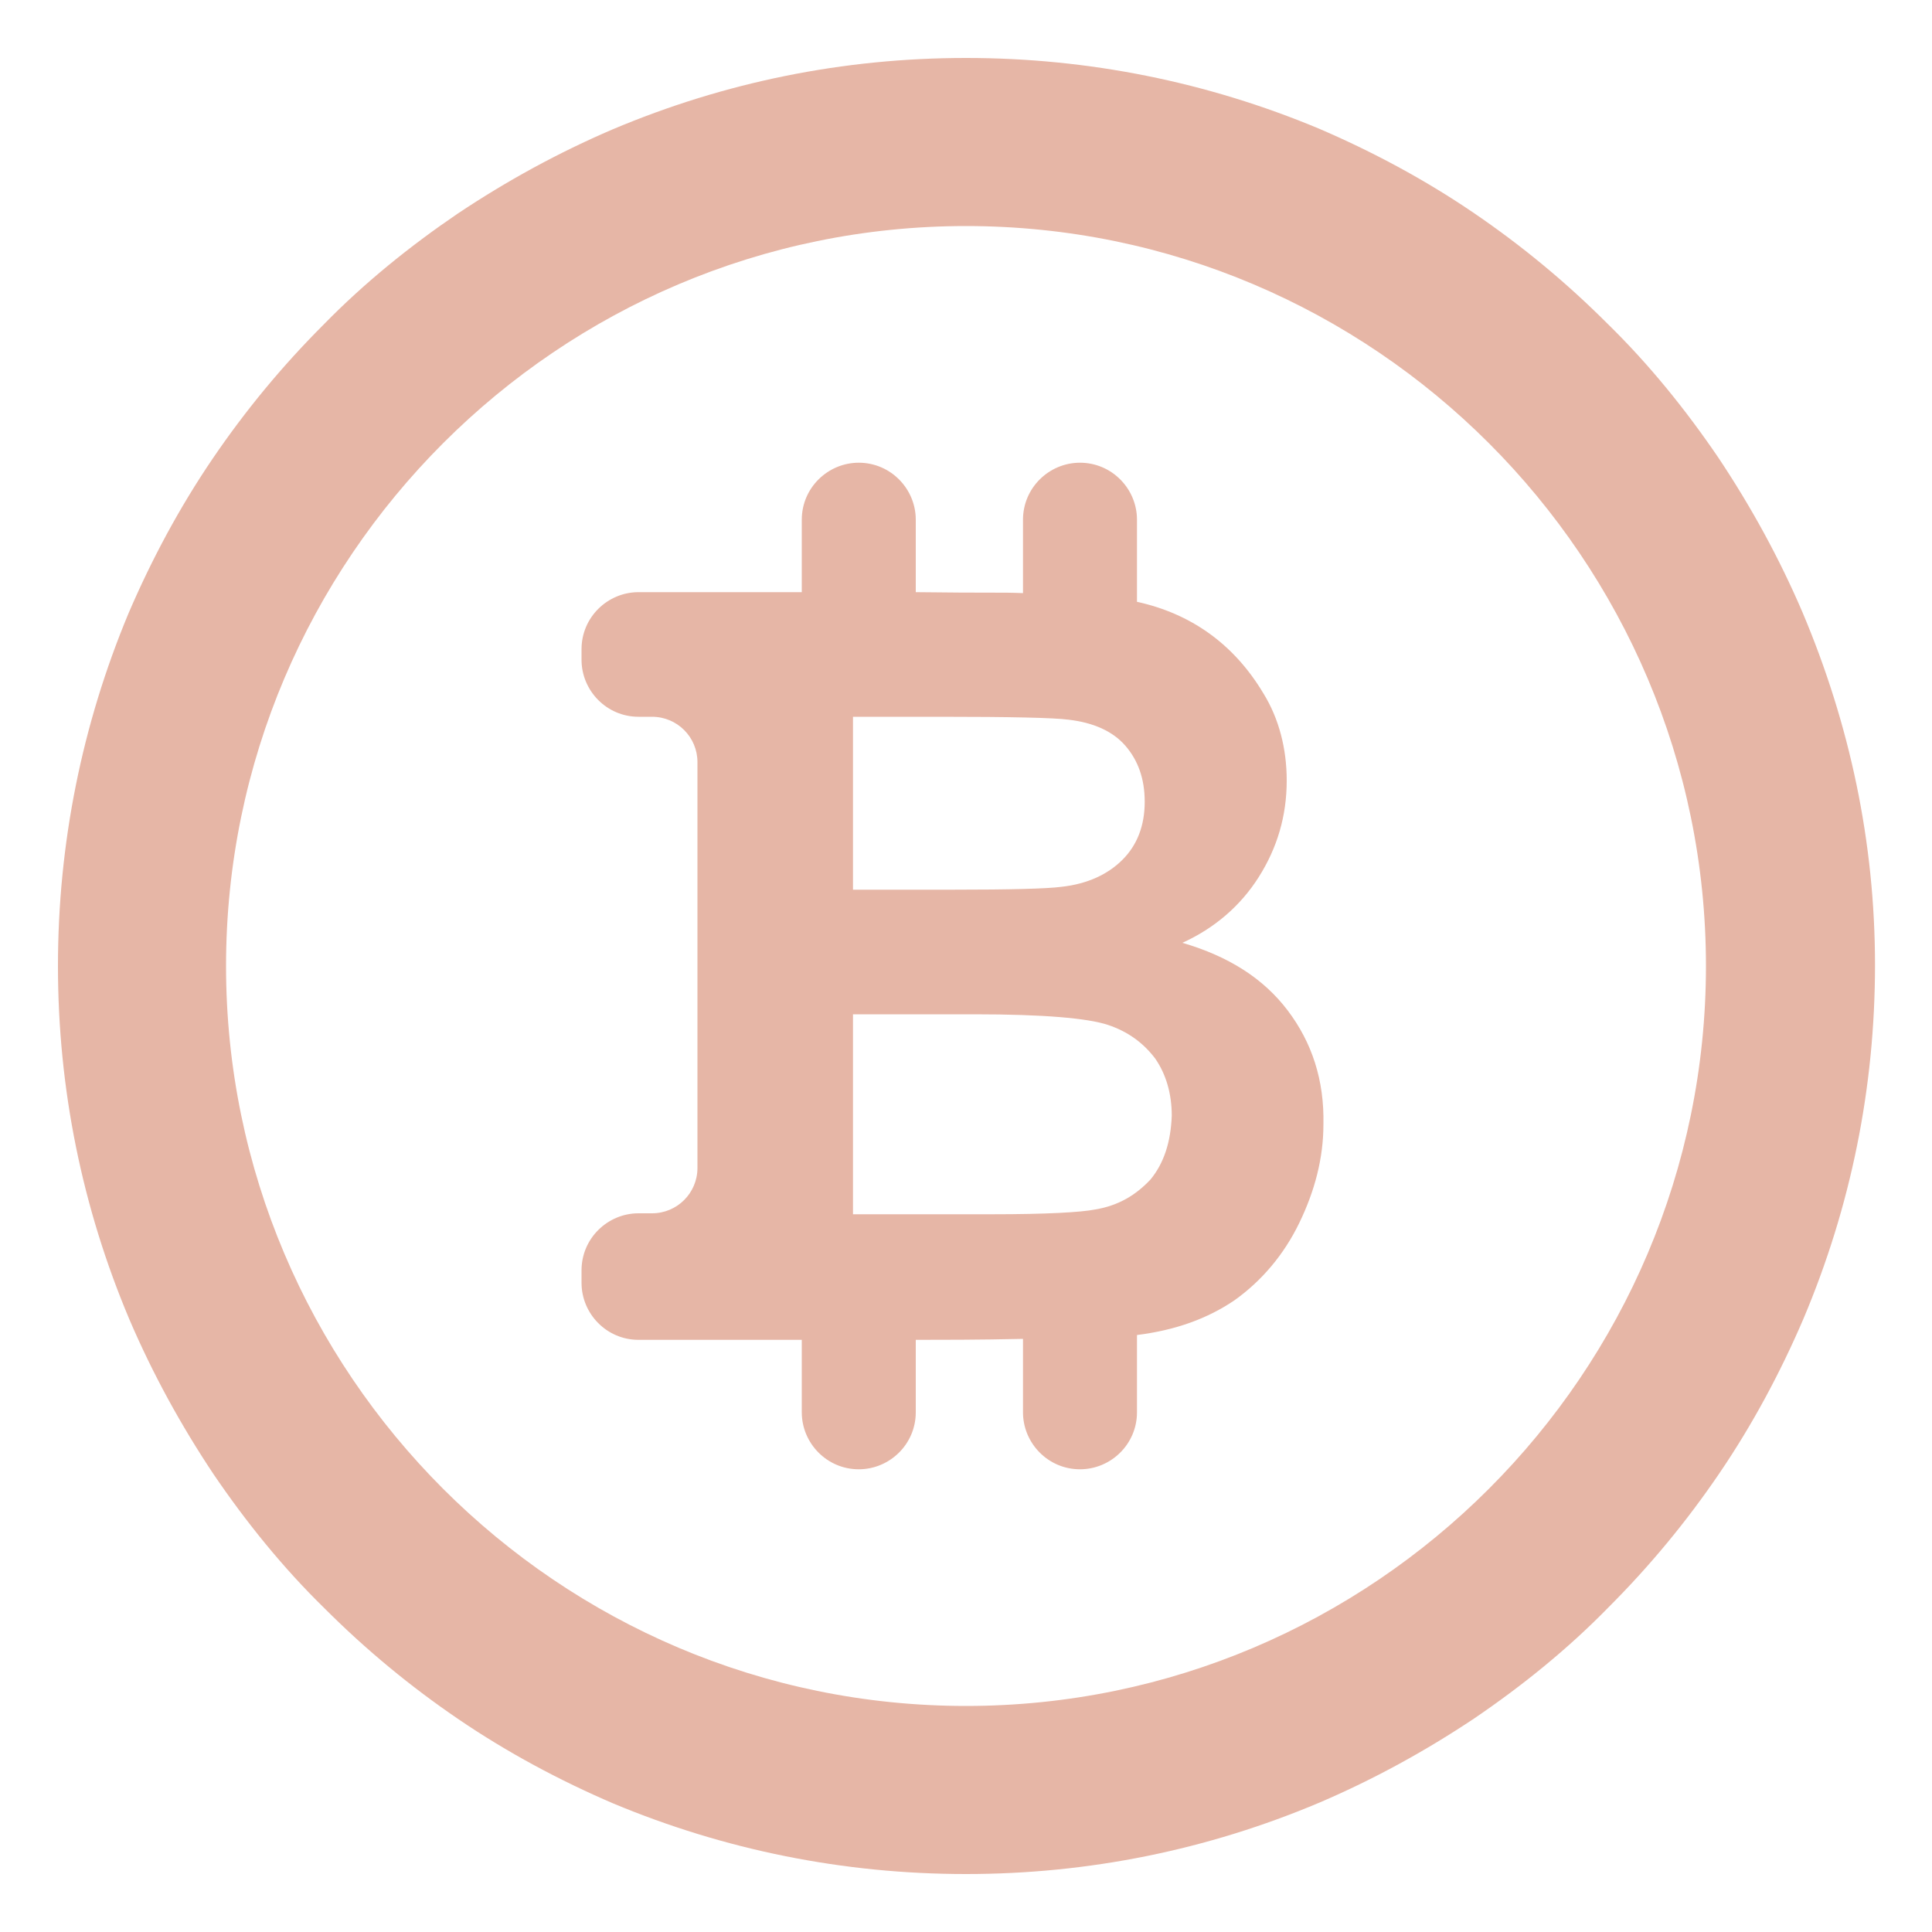 <?xml version="1.0" encoding="utf-8"?>
<!-- Generator: Adobe Illustrator 28.4.1, SVG Export Plug-In . SVG Version: 6.00 Build 0)  -->
<svg version="1.1" id="Modo_de_aislamiento" xmlns="http://www.w3.org/2000/svg" xmlns:xlink="http://www.w3.org/1999/xlink"
	 x="0px" y="0px" width="200px" height="200px" viewBox="0 0 200 200" style="enable-background:new 0 0 200 200;"
	 xml:space="preserve">
<style type="text/css">
	.st0{fill:#E6B6A6;}
</style>
<g>
	<path class="st0" d="M133.3,104.6c-2.5-3.3-6.1-5.6-10.9-7c3.3-1.5,6-3.8,7.9-6.8s2.9-6.3,2.9-10c0-3.3-0.8-6.4-2.4-9
		c-3.1-5.2-7.6-8.3-13.1-9.5v-8.5c0-3.2-2.6-5.9-5.9-5.9l0,0c-3.2,0-5.9,2.6-5.9,5.9v7.6c-2.3-0.1-3.3,0-11.1-0.1v-7.5
		c0-3.2-2.6-5.9-5.9-5.9l0,0c-3.2,0-5.9,2.6-5.9,5.9v7.5c-0.5,0-17.4,0-16.9,0c-3.2,0-5.9,2.6-5.9,5.9v1.1c0,3.2,2.6,5.9,5.9,5.9
		h1.4c2.6,0,4.7,2.1,4.7,4.7v42c0,2.6-2.1,4.7-4.7,4.7h-1.4c-3.2,0-5.9,2.6-5.9,5.9v1.3c0,3.2,2.6,5.9,5.9,5.9c2.4,0,14.3,0,16.9,0
		v7.5c0,3.2,2.6,5.9,5.9,5.9l0,0c3.2,0,5.9-2.6,5.9-5.9v-7.5c2.5,0,6.6,0,11.1-0.1v7.6c0,3.2,2.6,5.9,5.9,5.9l0,0
		c3.2,0,5.9-2.6,5.9-5.9v-8c4-0.5,7.3-1.7,10.1-3.6c2.8-2,5.1-4.7,6.7-8c1.6-3.3,2.5-6.7,2.5-10.2
		C137.1,111.8,135.8,107.9,133.3,104.6z M88.3,74.2h1.3h7.7c7.3,0,11.8,0.1,13.3,0.3c2.6,0.3,4.6,1.2,5.9,2.7s2,3.4,2,5.8
		c0,2.5-0.8,4.5-2.3,6s-3.6,2.5-6.3,2.8c-1.5,0.2-5.3,0.3-11.3,0.3H88.3V74.2L88.3,74.2z M119.1,122.1c-1.5,1.6-3.3,2.7-5.7,3.1
		c-1.5,0.3-5.1,0.5-10.7,0.5H88.3V105h12.6c7.1,0,11.7,0.4,13.8,1.1c2.1,0.7,3.7,1.9,4.9,3.5c1.1,1.6,1.7,3.6,1.7,5.9
		C121.2,118.2,120.5,120.4,119.1,122.1z"/>
	<path class="st0" d="M186.6,63.4c-2.4-5.6-5.3-10.9-8.7-16c-3.4-5-7.2-9.7-11.5-13.9c-4.3-4.3-8.9-8.1-13.9-11.5s-10.4-6.3-16-8.7
		C125,8.5,112.7,6,100,6s-25,2.5-36.6,7.4c-5.6,2.4-10.9,5.3-16,8.7c-5,3.4-9.7,7.2-13.9,11.5c-4.3,4.3-8.1,8.9-11.5,13.9
		s-6.3,10.4-8.7,16C8.5,75,6,87.3,6,100s2.5,25,7.4,36.6c2.4,5.6,5.3,10.9,8.7,16c3.4,5,7.2,9.7,11.5,13.9
		c4.3,4.3,8.9,8.1,13.9,11.5s10.4,6.3,16,8.7C75,191.5,87.3,194,100,194s25-2.5,36.6-7.4c5.6-2.4,10.9-5.3,16-8.7
		c5-3.4,9.7-7.2,13.9-11.5c4.3-4.3,8.1-8.9,11.5-13.9s6.3-10.4,8.7-16c4.9-11.6,7.4-23.9,7.4-36.6S191.5,75,186.6,63.4z M176.6,100
		c0,42.2-34.4,76.6-76.6,76.6S23.4,142.2,23.4,100S57.8,23.4,100,23.4S176.6,57.8,176.6,100z"/>
</g>
</svg>
